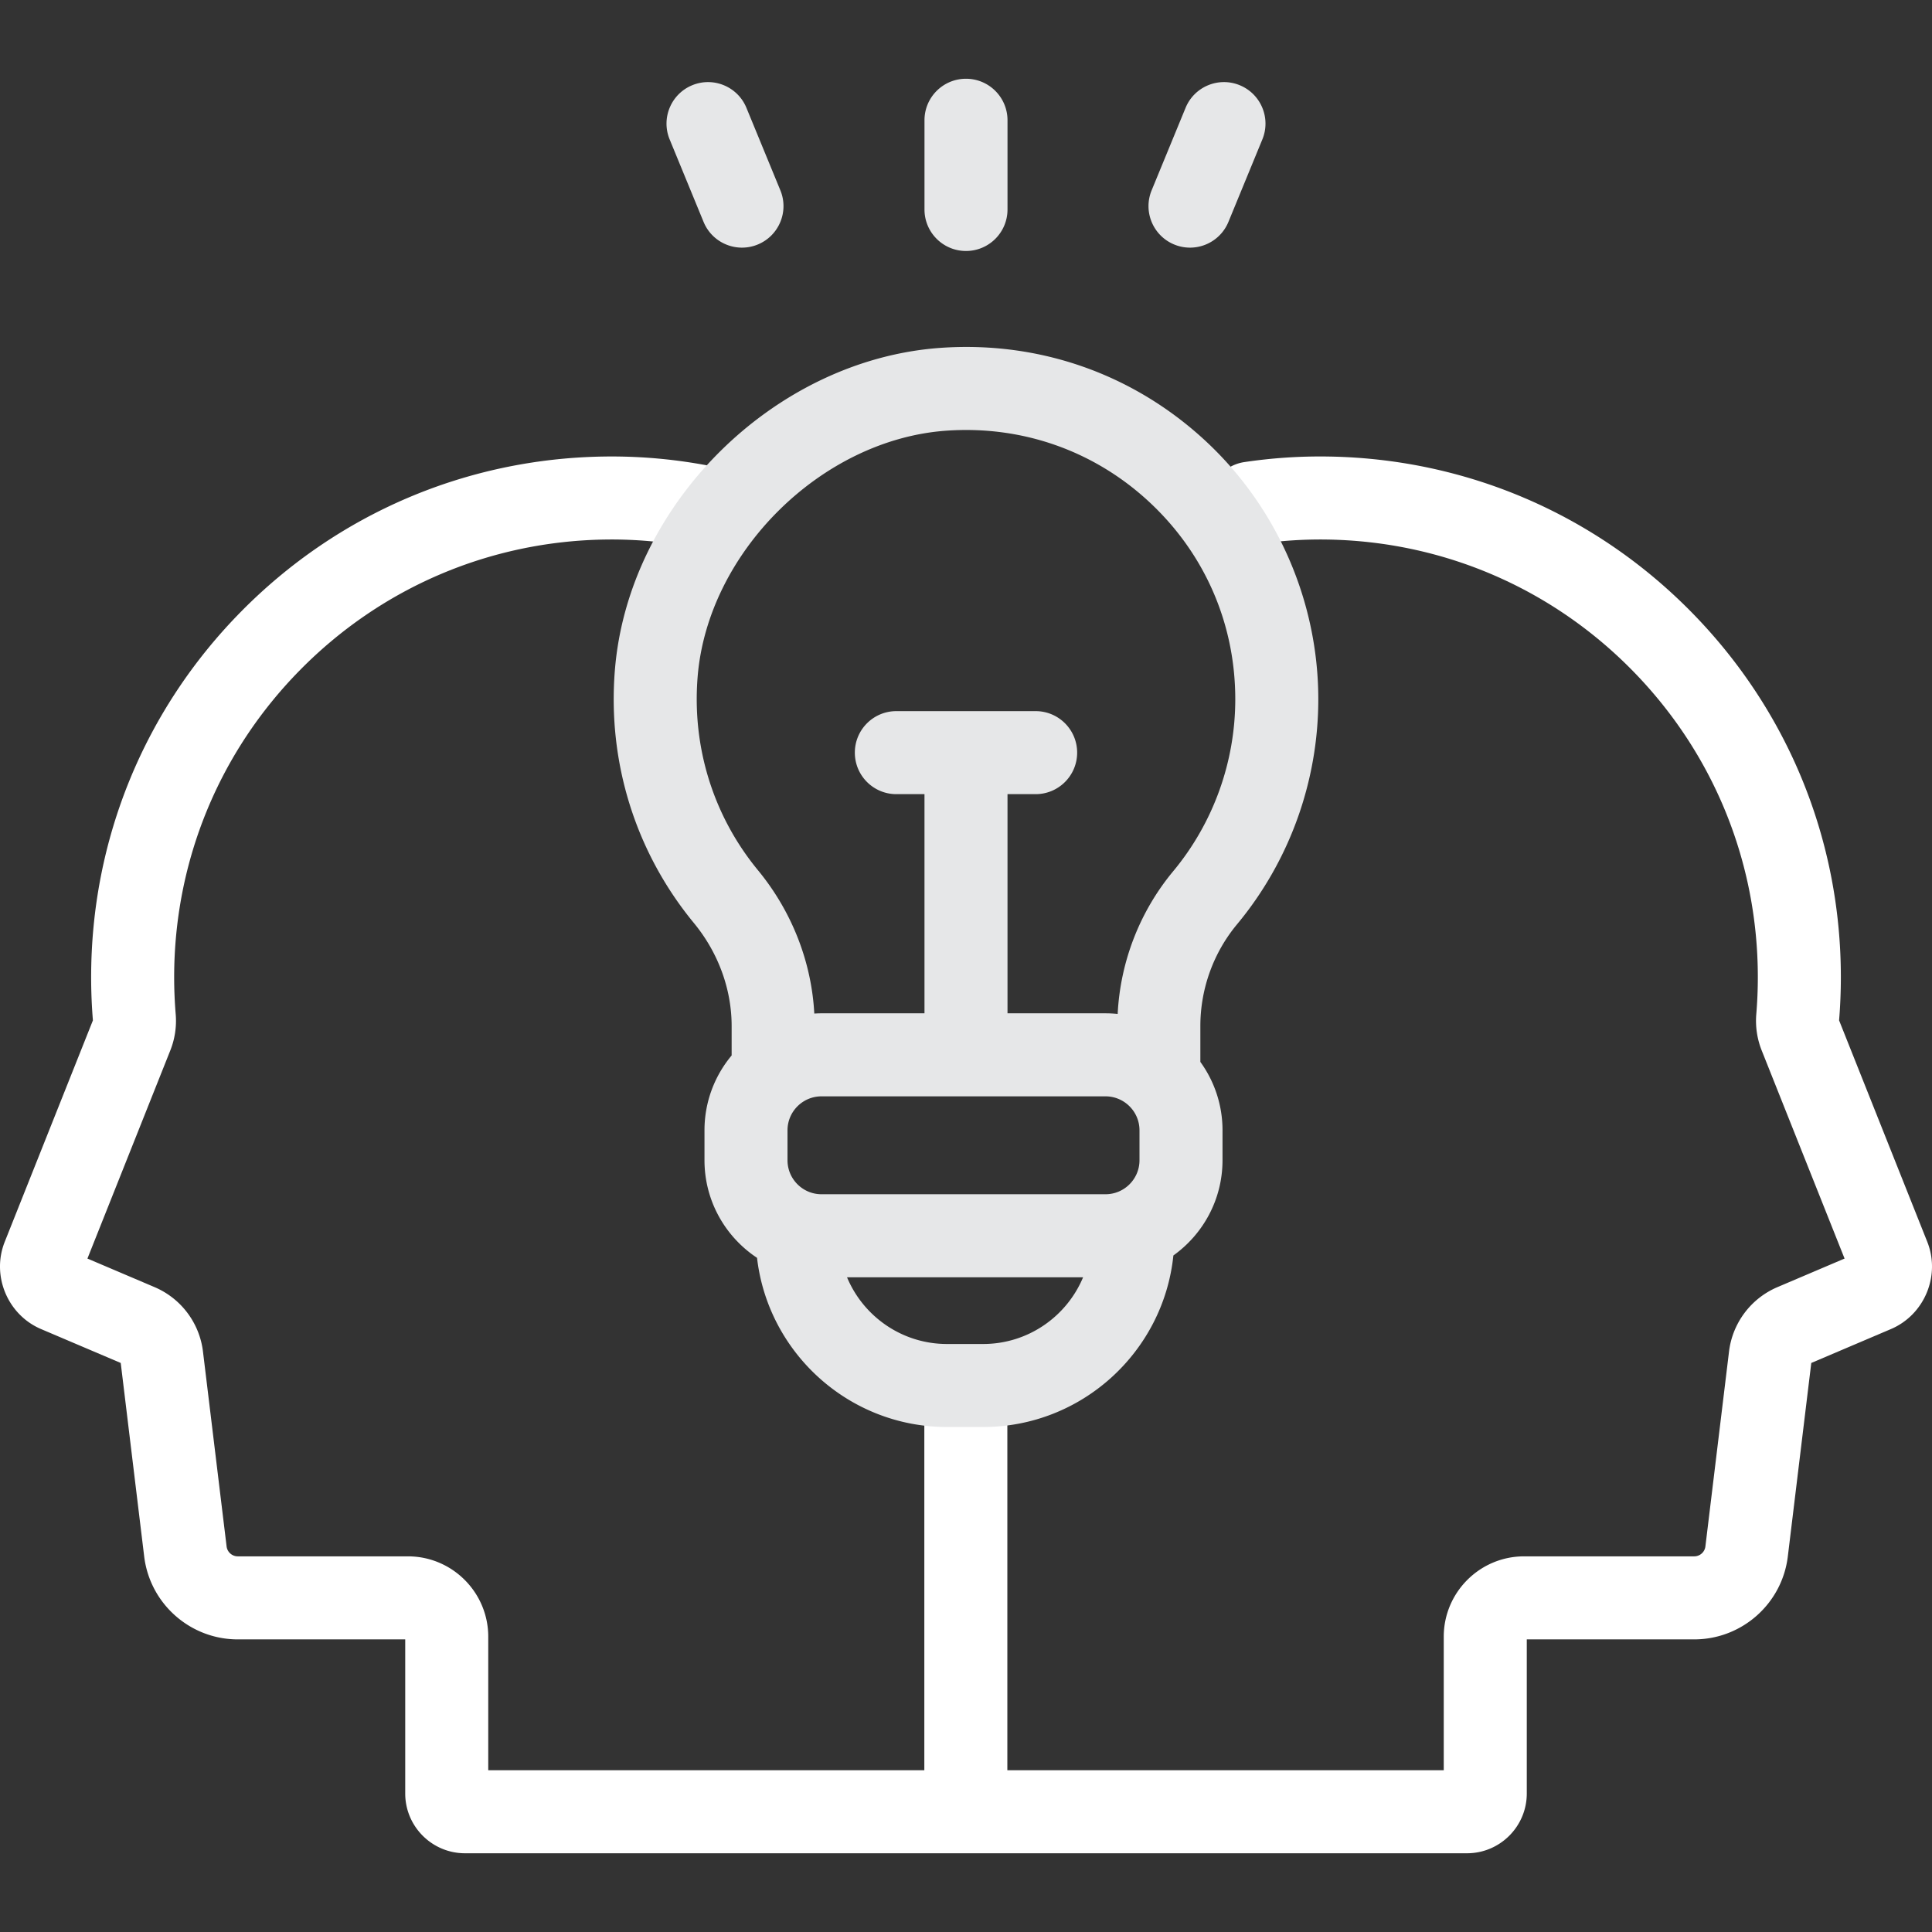 <svg xmlns="http://www.w3.org/2000/svg" version="1.1" xmlns:xlink="http://www.w3.org/1999/xlink" width="512" height="512" x="0" y="0" viewBox="0 0 511.961 511.961" style="enable-background:new 0 0 512 512" xml:space="preserve" class=""><rect x="0" y="0" width="511.961" height="511.961" fill="#333333" stroke="none"/><g><path d="m510.708 329.068-23.368-58.679c.311-3.784.469-7.631.469-11.438 0-36.492-14.108-70.897-39.727-96.88-25.591-25.955-59.74-40.55-96.156-41.096a136.565 136.565 0 0 0-22.184 1.473c-6.009.896-10.153 6.493-9.258 12.502.896 6.008 6.488 10.159 12.502 9.258a115.45 115.45 0 0 1 18.609-1.235c30.606.459 59.31 12.728 80.82 34.545 21.533 21.839 33.393 50.76 33.393 81.434 0 3.275-.139 6.585-.412 9.841a21.256 21.256 0 0 0 1.441 9.58l21.956 55.133-17.815 7.581a21.348 21.348 0 0 0-12.8 17.029l-6.265 51.677a2.987 2.987 0 0 1-2.962 2.624h-45.08c-11.74 0-21.291 9.551-21.291 21.292v35.385H266.937v-94.117c0-6.075-4.925-11-11-11s-11 4.925-11 11v94.117H129.381v-35.385c0-11.74-9.551-21.292-21.291-21.292H63.01a2.988 2.988 0 0 1-2.963-2.625l-6.264-51.675a21.346 21.346 0 0 0-12.799-17.03l-17.816-7.582 21.953-55.129a21.195 21.195 0 0 0 1.442-9.587 118.53 118.53 0 0 1-.411-9.837c0-30.674 11.858-59.594 33.392-81.434 21.512-21.817 50.215-34.086 80.821-34.545a114.78 114.78 0 0 1 24.272 2.226c5.953 1.197 11.754-2.66 12.952-8.616 1.197-5.956-2.66-11.755-8.616-12.952a136.892 136.892 0 0 0-28.938-2.654c-36.417.546-70.565 15.141-96.156 41.096-25.618 25.982-39.727 60.388-39.727 96.88 0 3.806.157 7.652.469 11.438l-23.367 58.68c-3.571 8.968.75 19.34 9.632 23.119l21.106 8.982 6.215 51.271c1.52 12.529 12.183 21.977 24.803 21.977h44.371v40.842c0 8.731 7.104 15.835 15.835 15.835h265.529c8.732 0 15.836-7.104 15.836-15.835V434.42h44.371c12.621 0 23.284-9.449 24.802-21.978l6.216-51.27 21.105-8.981c8.883-3.783 13.204-14.154 9.633-23.123z" fill="#ffffff" opacity="1" data-original="#000000" class=""></path><g fill="#3cc"><path d="M186.442 58.804c1.748 4.25 5.851 6.818 10.177 6.818a10.97 10.97 0 0 0 4.181-.83c5.618-2.311 8.3-8.739 5.988-14.357l-8.993-21.862c-2.311-5.619-8.739-8.297-14.357-5.988-5.618 2.311-8.3 8.739-5.988 14.357zM255.98 66.508c6.075 0 11-4.925 11-11v-23.64c0-6.075-4.925-11-11-11s-11 4.925-11 11v23.64c0 6.075 4.925 11 11 11zM311.161 64.792a10.97 10.97 0 0 0 4.181.83c4.326 0 8.429-2.569 10.177-6.818l8.993-21.862c2.312-5.618-.37-12.046-5.988-14.357-5.616-2.312-12.046.369-14.357 5.988l-8.993 21.862c-2.313 5.618.369 12.046 5.987 14.357zM327.801 244.937c13.887-16.706 21.535-37.886 21.535-59.64 0-25.795-10.824-50.684-29.696-68.284-19.137-17.847-44.106-26.668-70.34-24.837-44.102 3.08-82.846 41.42-86.367 85.468-1.951 24.399 5.487 48.177 20.946 66.952 6.449 7.833 10.001 17.53 10.001 27.306v7.783c-4.49 5.379-7.197 12.296-7.197 19.834v7.941c0 10.788 5.542 20.301 13.925 25.856 2.914 25.197 24.369 44.827 50.334 44.827h9.578c26.182 0 47.789-19.955 50.415-45.454 7.873-5.627 13.02-14.835 13.02-25.229v-7.941a30.825 30.825 0 0 0-5.873-18.124v-9.498c0-9.846 3.451-19.42 9.719-26.96zm-142.939-65.539c2.645-33.07 32.854-62.963 65.971-65.275 20.063-1.397 39.176 5.339 53.802 18.979 14.64 13.653 22.701 32.189 22.701 52.195 0 16.627-5.843 32.813-16.453 45.576-8.86 10.658-14.018 23.979-14.712 37.813a31.058 31.058 0 0 0-3.215-.167H266.98v-58.076h7.455c6.075 0 11-4.925 11-11s-4.925-11-11-11h-36.91c-6.075 0-11 4.925-11 11s4.925 11 11 11h7.455v58.076h-27.298c-.639 0-1.271.025-1.901.064-.731-13.715-5.957-27.086-14.918-37.97-11.813-14.346-17.495-32.534-16.001-51.215zm23.82 128.063v-7.941c0-4.962 4.037-9 9-9h75.272c4.963 0 9 4.038 9 9v7.941c0 4.962-4.037 9-9 9h-75.272c-4.963 0-9-4.038-9-9zm51.838 48.683h-9.578c-11.921 0-22.167-7.311-26.49-17.683h62.559c-4.324 10.372-14.57 17.683-26.491 17.683z" fill="#e6e7e8" opacity="1" data-original="#33cccc" class=""></path></g></g></svg>
